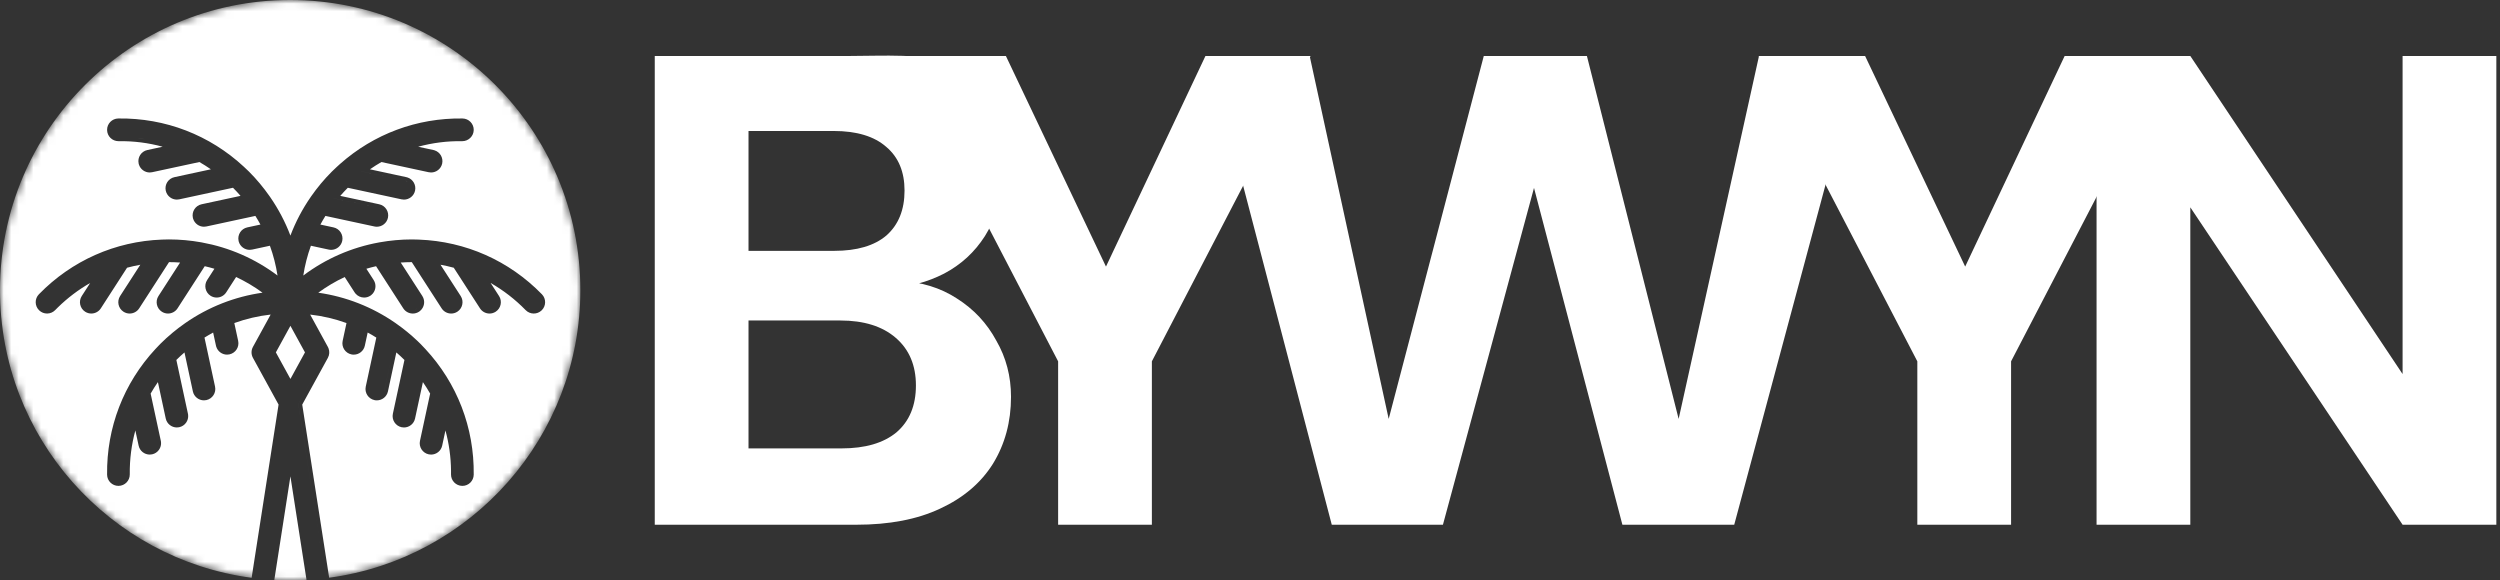 <svg width="336" height="78" viewBox="0 0 336 78" fill="none" xmlns="http://www.w3.org/2000/svg">
<rect x="0" y="0" width="336" height="78" fill="#333333" stroke="none"/>
<mask id="mask0_48_12696" style="mask-type:alpha" maskUnits="userSpaceOnUse" x="0" y="0" width="78" height="78">
<circle cx="39" cy="39" r="39" fill="#D9D9D9"/>
</mask>
<g mask="url(#mask0_48_12696)">
<path d="M41.196 77.936C40.469 77.977 39.737 78 39 78C38.284 78 37.573 77.978 36.867 77.94L39.032 64.022L41.196 77.936ZM43.629 47.852L40.101 54.287L43.744 77.712L40.1 54.287L43.629 47.852ZM39 0C60.539 0 78 17.461 78 39C78 58.762 63.301 75.087 44.24 77.647L40.62 54.378L44.067 48.094V48.093C44.286 47.693 44.314 47.22 44.149 46.802L44.067 46.627L41.685 42.279C43.367 42.466 45.003 42.851 46.568 43.418L46.052 45.817C45.875 46.641 46.398 47.452 47.222 47.63L47.382 47.656C47.435 47.662 47.49 47.665 47.544 47.665C48.248 47.665 48.88 47.175 49.034 46.46L49.414 44.693C49.808 44.906 50.196 45.133 50.576 45.371L49.157 51.962C48.98 52.786 49.504 53.596 50.327 53.774L50.489 53.801C50.543 53.806 50.597 53.809 50.649 53.809C51.353 53.808 51.985 53.32 52.14 52.605L53.268 47.367C53.641 47.691 54.005 48.027 54.357 48.379L52.802 55.605C52.625 56.429 53.148 57.241 53.972 57.419V57.418C54.08 57.441 54.188 57.453 54.294 57.453C54.998 57.453 55.63 56.963 55.784 56.248L56.838 51.356C57.186 51.858 57.511 52.372 57.812 52.898L56.445 59.25C56.268 60.073 56.793 60.886 57.616 61.063H57.619C57.725 61.086 57.832 61.097 57.938 61.097C58.642 61.097 59.274 60.609 59.429 59.893L59.868 57.852C60.342 59.593 60.599 61.406 60.618 63.26L60.617 63.759C60.607 64.6 61.282 65.292 62.124 65.303H62.143C62.977 65.303 63.657 64.633 63.668 63.797C63.747 57.471 61.441 51.51 57.167 46.905H57.166C57.134 46.868 57.101 46.833 57.068 46.802C56.898 46.62 56.716 46.422 56.527 46.232L56.526 46.231L56.134 45.848C55.214 44.969 54.234 44.175 53.211 43.459H53.212C53.185 43.439 53.155 43.419 53.124 43.398H53.125C50.032 41.256 46.504 39.87 42.776 39.338C43.896 38.517 45.085 37.814 46.328 37.232L47.659 39.294L47.777 39.454C48.074 39.804 48.505 39.992 48.941 39.992C49.225 39.992 49.512 39.914 49.768 39.749L49.895 39.657C50.498 39.174 50.65 38.303 50.222 37.64L49.241 36.121C49.671 35.993 50.106 35.879 50.544 35.778L54.199 41.442C54.491 41.894 54.983 42.141 55.482 42.141C55.767 42.141 56.053 42.061 56.309 41.897L56.435 41.806C57.04 41.323 57.191 40.452 56.764 39.788V39.787L53.858 35.286C54.351 35.251 54.846 35.231 55.345 35.23L59.355 41.441C59.646 41.894 60.138 42.141 60.637 42.141C60.92 42.141 61.207 42.061 61.463 41.897H61.464C62.172 41.439 62.375 40.495 61.918 39.787L59.204 35.583C59.806 35.692 60.4 35.824 60.986 35.983L64.51 41.441C64.801 41.894 65.293 42.141 65.792 42.141C66.075 42.141 66.363 42.061 66.618 41.895C67.326 41.438 67.53 40.495 67.073 39.787H67.072L65.939 38.031C67.646 39.008 69.231 40.228 70.647 41.68C71.236 42.283 72.201 42.294 72.804 41.706L72.805 41.707C73.407 41.119 73.42 40.153 72.832 39.55H72.831C68.42 35.028 62.584 32.443 56.315 32.204H56.316C56.266 32.2 56.213 32.199 56.159 32.2L56.16 32.199C55.906 32.191 55.634 32.18 55.361 32.18C53.89 32.18 52.443 32.316 51.028 32.568C51.011 32.571 50.986 32.575 50.96 32.58C47.256 33.251 43.782 34.765 40.762 37.031C40.973 35.658 41.317 34.32 41.785 33.028L44.185 33.546L44.347 33.571C44.4 33.577 44.453 33.58 44.506 33.58C45.21 33.58 45.843 33.091 45.997 32.376V32.375C46.174 31.552 45.65 30.741 44.827 30.562H44.826L43.06 30.182C43.273 29.787 43.5 29.4 43.738 29.019L50.327 30.439L50.489 30.465C50.543 30.471 50.597 30.473 50.649 30.473C51.353 30.473 51.985 29.984 52.14 29.269V29.268C52.316 28.444 51.793 27.633 50.97 27.455L45.732 26.326C46.056 25.953 46.393 25.589 46.745 25.236L53.972 26.792V26.793C54.08 26.817 54.188 26.827 54.294 26.827C54.998 26.827 55.63 26.338 55.784 25.623V25.622C55.95 24.85 55.5 24.089 54.765 23.851L54.614 23.81L49.72 22.755C50.221 22.406 50.735 22.08 51.261 21.777L57.617 23.148V23.146C57.723 23.169 57.83 23.182 57.938 23.182C58.642 23.181 59.274 22.693 59.429 21.977V21.977C59.594 21.204 59.144 20.444 58.409 20.205L58.259 20.164L56.199 19.721C58.102 19.2 60.091 18.942 62.123 18.975H62.129C62.943 18.977 63.658 18.319 63.669 17.469V17.468C63.679 16.626 63.004 15.936 62.162 15.925L62.163 15.924C56.028 15.838 50.239 18.011 45.696 22.04L45.261 22.436C45.234 22.459 45.21 22.483 45.188 22.505C45 22.682 44.795 22.87 44.599 23.066C43.56 24.105 42.633 25.222 41.812 26.398L41.767 26.465C40.641 28.089 39.725 29.832 39.031 31.663C38.337 29.831 37.421 28.087 36.295 26.463H36.294L36.239 26.384C35.42 25.213 34.498 24.1 33.464 23.065C33.272 22.873 33.072 22.689 32.886 22.516H32.885C32.852 22.482 32.819 22.45 32.784 22.42H32.785C28.182 18.148 22.219 15.838 15.899 15.923C15.057 15.934 14.382 16.625 14.393 17.468C14.403 18.313 15.086 18.974 15.931 18.975H15.938C17.972 18.944 19.959 19.201 21.86 19.72L19.804 20.164C18.98 20.341 18.456 21.153 18.634 21.977L18.668 22.107C18.867 22.752 19.465 23.182 20.124 23.182C20.232 23.182 20.34 23.169 20.446 23.145L26.8 21.777C27.326 22.08 27.84 22.405 28.342 22.754L23.447 23.809C22.624 23.986 22.1 24.797 22.277 25.621C22.432 26.337 23.064 26.826 23.768 26.826C23.876 26.826 23.983 26.814 24.087 26.792H24.09L31.315 25.235C31.667 25.588 32.004 25.952 32.328 26.325L27.091 27.454C26.267 27.632 25.744 28.444 25.921 29.267L25.956 29.398C26.155 30.042 26.752 30.471 27.411 30.472C27.519 30.472 27.627 30.459 27.731 30.438H27.733L34.322 29.018C34.561 29.399 34.788 29.786 35.001 30.181L33.234 30.561C32.411 30.739 31.887 31.55 32.065 32.374L32.099 32.506C32.298 33.15 32.896 33.579 33.555 33.579C33.663 33.579 33.77 33.567 33.874 33.545H33.877L36.275 33.027C36.744 34.319 37.087 35.657 37.298 37.03C34.282 34.768 30.815 33.254 27.117 32.582H27.118C27.084 32.575 27.051 32.57 27.031 32.566H27.032C25.618 32.315 24.171 32.179 22.7 32.179C22.428 32.179 22.156 32.19 21.902 32.198C21.856 32.197 21.811 32.199 21.767 32.202V32.201C15.491 32.435 9.647 35.021 5.231 39.548C4.642 40.151 4.655 41.117 5.258 41.705C5.861 42.294 6.827 42.282 7.415 41.679L7.768 41.325C9.092 40.028 10.555 38.927 12.122 38.03L10.989 39.786C10.532 40.494 10.736 41.439 11.444 41.895V41.895C11.7 42.06 11.987 42.139 12.271 42.139C12.77 42.139 13.261 41.892 13.553 41.441V41.44L17.075 35.983C17.662 35.824 18.256 35.691 18.857 35.582L16.144 39.786C15.686 40.493 15.89 41.438 16.598 41.895C16.853 42.061 17.141 42.14 17.425 42.14C17.924 42.139 18.415 41.893 18.707 41.442V41.441L22.717 35.23C23.215 35.23 23.71 35.25 24.203 35.285L21.298 39.786C20.84 40.494 21.045 41.439 21.752 41.895C22.007 42.061 22.295 42.14 22.578 42.14C23.077 42.14 23.569 41.894 23.861 41.442V41.441L27.517 35.777C27.954 35.878 28.389 35.992 28.818 36.12L27.839 37.639C27.382 38.346 27.586 39.291 28.293 39.748C28.548 39.913 28.837 39.992 29.12 39.992C29.619 39.992 30.11 39.745 30.402 39.294L31.733 37.231C32.976 37.813 34.164 38.515 35.283 39.336C31.546 39.868 28.017 41.257 24.924 43.404C24.908 43.415 24.892 43.426 24.875 43.438C23.695 44.261 22.575 45.19 21.534 46.23C21.342 46.424 21.155 46.626 20.98 46.812L20.981 46.812C20.951 46.843 20.922 46.873 20.895 46.904L20.894 46.903C16.619 51.507 14.314 57.469 14.393 63.795C14.402 64.632 15.083 65.302 15.917 65.302H15.937C16.779 65.291 17.453 64.6 17.442 63.757C17.417 61.73 17.675 59.748 18.191 57.851L18.632 59.892C18.786 60.608 19.42 61.096 20.122 61.096C20.227 61.096 20.336 61.085 20.442 61.062L20.444 61.062C21.216 60.895 21.726 60.172 21.64 59.402L21.614 59.248L20.245 52.898C20.547 52.371 20.873 51.857 21.222 51.355L22.276 56.247C22.43 56.963 23.064 57.451 23.767 57.451C23.872 57.451 23.982 57.441 24.091 57.417L24.09 57.416C24.86 57.249 25.37 56.527 25.284 55.759L25.259 55.605L23.702 48.378C24.055 48.026 24.42 47.69 24.793 47.366L25.921 52.602C26.075 53.319 26.708 53.807 27.411 53.807C27.519 53.807 27.627 53.795 27.73 53.773L27.732 53.773C28.556 53.595 29.081 52.783 28.903 51.96L27.483 45.371C27.864 45.133 28.251 44.907 28.645 44.694L29.026 46.458L29.061 46.59C29.261 47.233 29.858 47.663 30.517 47.663C30.625 47.663 30.733 47.65 30.84 47.627C31.662 47.449 32.187 46.639 32.009 45.815L31.492 43.418C33.06 42.849 34.697 42.464 36.377 42.277L33.994 46.625C33.744 47.082 33.744 47.635 33.994 48.092L37.44 54.377L33.818 77.656C14.729 75.122 0 58.782 0 39C0 17.461 17.461 0 39 0ZM16.027 64.796L15.93 64.802C15.965 64.801 15.999 64.799 16.033 64.795C16.031 64.795 16.029 64.796 16.027 64.796ZM23.338 48.035L23.158 48.224L24.77 55.71L24.787 55.813C24.783 55.779 24.777 55.745 24.77 55.71L23.157 48.224C23.218 48.161 23.276 48.096 23.337 48.035C23.478 47.894 23.622 47.756 23.767 47.619C23.622 47.756 23.479 47.894 23.338 48.035ZM51.651 52.499L51.634 52.565C51.64 52.544 51.645 52.522 51.65 52.499L52.954 46.451L51.651 52.499ZM49.645 52.493C49.634 52.444 49.628 52.394 49.625 52.344C49.628 52.394 49.634 52.444 49.645 52.493ZM49.624 52.321C49.623 52.303 49.622 52.286 49.622 52.268L49.629 52.171C49.623 52.221 49.622 52.272 49.624 52.321ZM40.989 47.36L39.033 50.927L37.076 47.359L39.032 43.79L40.989 47.36ZM57.188 47.672C57.22 47.709 57.252 47.747 57.284 47.784C57.252 47.747 57.22 47.71 57.188 47.673L56.801 47.246L57.188 47.672ZM31.52 45.921L31.537 46.024C31.533 45.99 31.527 45.956 31.52 45.921L30.912 43.099L31.52 45.921ZM34.653 42.032C34.688 42.026 34.722 42.018 34.757 42.012C34.722 42.018 34.688 42.026 34.653 42.032ZM35.355 41.91C35.4 41.903 35.446 41.896 35.492 41.889C35.446 41.896 35.4 41.903 35.355 41.91ZM36.044 41.813C36.119 41.804 36.194 41.795 36.27 41.786C36.194 41.795 36.119 41.804 36.044 41.813ZM36.855 41.727C36.815 41.731 36.776 41.735 36.736 41.738C36.776 41.735 36.815 41.73 36.855 41.727C36.981 41.716 37.108 41.706 37.235 41.697C37.108 41.706 36.981 41.717 36.855 41.727ZM60.744 41.635L60.637 41.641C60.678 41.641 60.719 41.637 60.761 41.632C60.755 41.633 60.75 41.634 60.744 41.635ZM66.348 41.477C66.176 41.588 65.983 41.641 65.792 41.641L65.791 41.64C65.982 41.64 66.175 41.588 66.347 41.477L66.433 41.415C66.406 41.437 66.377 41.457 66.348 41.477ZM56.038 41.477L55.905 41.549C55.863 41.568 55.82 41.582 55.776 41.595C55.866 41.568 55.954 41.53 56.037 41.477C56.066 41.458 56.094 41.438 56.12 41.417C56.094 41.438 56.067 41.458 56.038 41.477ZM71.082 41.402C71.131 41.444 71.184 41.479 71.238 41.51C71.213 41.496 71.188 41.481 71.164 41.465L71.082 41.402ZM56.191 41.355C56.175 41.371 56.157 41.385 56.14 41.399C56.16 41.382 56.181 41.365 56.2 41.347L56.191 41.355ZM11.581 41.371C11.575 41.365 11.568 41.36 11.562 41.355L11.553 41.346C11.562 41.355 11.572 41.362 11.581 41.371ZM13.054 41.277C13.027 41.309 12.997 41.338 12.967 41.366C12.997 41.338 13.026 41.309 13.053 41.277L13.133 41.17L13.054 41.277ZM65.005 41.273C65.003 41.27 65 41.268 64.998 41.266L64.93 41.171C64.953 41.207 64.978 41.24 65.005 41.273ZM8.159 40.274C8.338 40.115 8.52 39.959 8.703 39.806C8.52 39.959 8.338 40.115 8.159 40.274ZM8.772 39.748C8.824 39.706 8.874 39.662 8.926 39.62L9.319 39.308C9.135 39.451 8.953 39.598 8.772 39.748ZM29.369 39.462C29.288 39.482 29.204 39.492 29.12 39.492L29.119 39.491C29.203 39.491 29.288 39.482 29.369 39.462ZM48.153 39.124C48.152 39.122 48.149 39.12 48.148 39.118L48.079 39.023C48.102 39.059 48.127 39.092 48.153 39.124ZM27.764 33.22C28.007 33.272 28.249 33.328 28.49 33.388C28.249 33.328 28.006 33.272 27.763 33.22L27.013 33.071L27.764 33.22ZM49.576 33.388C49.586 33.385 49.596 33.382 49.605 33.38L50.304 33.22C50.06 33.272 49.818 33.328 49.576 33.388ZM56.275 32.702C56.468 32.709 56.659 32.719 56.851 32.73C56.888 32.733 56.925 32.736 56.963 32.738C56.734 32.723 56.505 32.711 56.274 32.702H56.275ZM44.722 31.052C44.765 31.061 44.808 31.074 44.849 31.089C44.807 31.074 44.765 31.061 44.721 31.052L42.313 30.533L44.722 31.052ZM51.651 29.163L51.628 29.25C51.637 29.222 51.644 29.193 51.65 29.163C51.657 29.13 51.663 29.097 51.667 29.064C51.663 29.097 51.658 29.13 51.651 29.163ZM26.435 28.636C26.443 28.61 26.453 28.586 26.463 28.561C26.453 28.586 26.443 28.61 26.435 28.636ZM26.49 28.497C26.494 28.49 26.497 28.482 26.501 28.475L26.551 28.39C26.529 28.424 26.508 28.46 26.49 28.497ZM50.864 27.944L50.966 27.972C50.984 27.978 51.002 27.985 51.02 27.992C50.97 27.973 50.918 27.956 50.864 27.944L44.816 26.642V26.641L50.864 27.944ZM54.754 24.386C54.678 24.347 54.596 24.318 54.509 24.299L48.524 23.01L48.525 23.009L54.509 24.299L54.61 24.325C54.66 24.341 54.708 24.362 54.754 24.386ZM32.545 22.881C32.735 23.059 32.926 23.235 33.11 23.419C32.926 23.234 32.734 23.059 32.544 22.881C32.513 22.847 32.48 22.815 32.445 22.786C32.48 22.815 32.514 22.847 32.545 22.881ZM18.467 18.583C18.799 18.616 19.129 18.658 19.457 18.706C19.294 18.682 19.131 18.66 18.967 18.64L18.467 18.583ZM25.327 18.212C25.5 18.284 25.673 18.357 25.845 18.433V18.434C25.615 18.332 25.384 18.236 25.151 18.142C25.21 18.165 25.269 18.188 25.327 18.212ZM24.771 17.991C24.803 18.003 24.835 18.016 24.867 18.028C24.835 18.016 24.803 18.003 24.771 17.991ZM14.893 17.462C14.892 17.411 14.896 17.361 14.902 17.311C14.896 17.361 14.892 17.411 14.893 17.462ZM14.904 17.293C14.906 17.28 14.908 17.267 14.91 17.255L14.935 17.156C14.921 17.201 14.911 17.246 14.904 17.293ZM63.102 17.085L63.126 17.157C63.118 17.129 63.107 17.101 63.097 17.074C63.098 17.078 63.1 17.081 63.102 17.085ZM15.601 16.474V16.473C15.632 16.462 15.665 16.453 15.698 16.446C15.713 16.443 15.727 16.441 15.742 16.439C15.694 16.447 15.646 16.459 15.601 16.474ZM15.756 16.436C15.771 16.434 15.785 16.431 15.8 16.43L15.905 16.423C15.854 16.424 15.805 16.429 15.756 16.436ZM54.754 24.386C54.785 24.401 54.814 24.418 54.843 24.436C54.814 24.418 54.785 24.401 54.754 24.386Z" fill="white"/>
</g>
<path d="M88 70.524V7.524H114.19C118.57 7.524 124.38 7.144 127.38 8.524C130.38 9.904 130.54 12.894 132.1 15.354C133.66 17.754 134.44 20.574 134.44 23.814C134.44 26.934 133.75 29.574 132.37 31.734C130.99 33.894 129.16 35.574 126.88 36.774C124.66 37.914 122.2 38.574 119.5 38.754L120.94 37.764C123.82 37.884 126.37 38.664 128.59 40.104C130.87 41.544 132.64 43.434 133.9 45.774C135.22 48.054 135.88 50.574 135.88 53.334C135.88 56.694 135.07 59.694 133.45 62.334C131.83 64.914 129.46 66.924 126.34 68.364C123.28 69.804 119.53 70.524 115.09 70.524H88ZM100.6 60.264H113.11C116.29 60.264 118.75 59.544 120.49 58.104C122.23 56.604 123.1 54.504 123.1 51.804C123.1 49.104 122.2 46.974 120.4 45.414C118.6 43.854 116.11 43.074 112.93 43.074H100.6V60.264ZM100.6 33.714H112.12C115.18 33.714 117.52 33.024 119.14 31.644C120.76 30.204 121.57 28.194 121.57 25.614C121.57 23.094 120.76 21.144 119.14 19.764C117.52 18.324 115.15 17.604 112.03 17.604H100.6V33.714Z" fill="white"/>
<path d="M142.212 70.524V48.564L120.882 7.524H135.192L149.862 38.394H147.432L162.012 7.524H176.142L154.812 48.564V70.524H142.212Z" fill="white"/>
<path d="M178.99 70.524L162.52 7.524H176.02L186.64 56.304L199.42 7.524H213.28L225.61 56.304L236.41 7.524H250L233.08 70.524H218.05L206.17 25.254L193.93 70.524H178.99Z" fill="white"/>
<path d="M257.689 70.524V48.564L236.359 7.524H250.669L265.339 38.394H262.909L277.489 7.524H291.619L270.289 48.564V70.524H257.689Z" fill="white"/>
<path d="M281.778 70.524V7.524H294.378L322.908 50.274V7.524H335.508V70.524H322.908L294.378 27.864V70.524H281.778Z" fill="white"/>
</svg>
